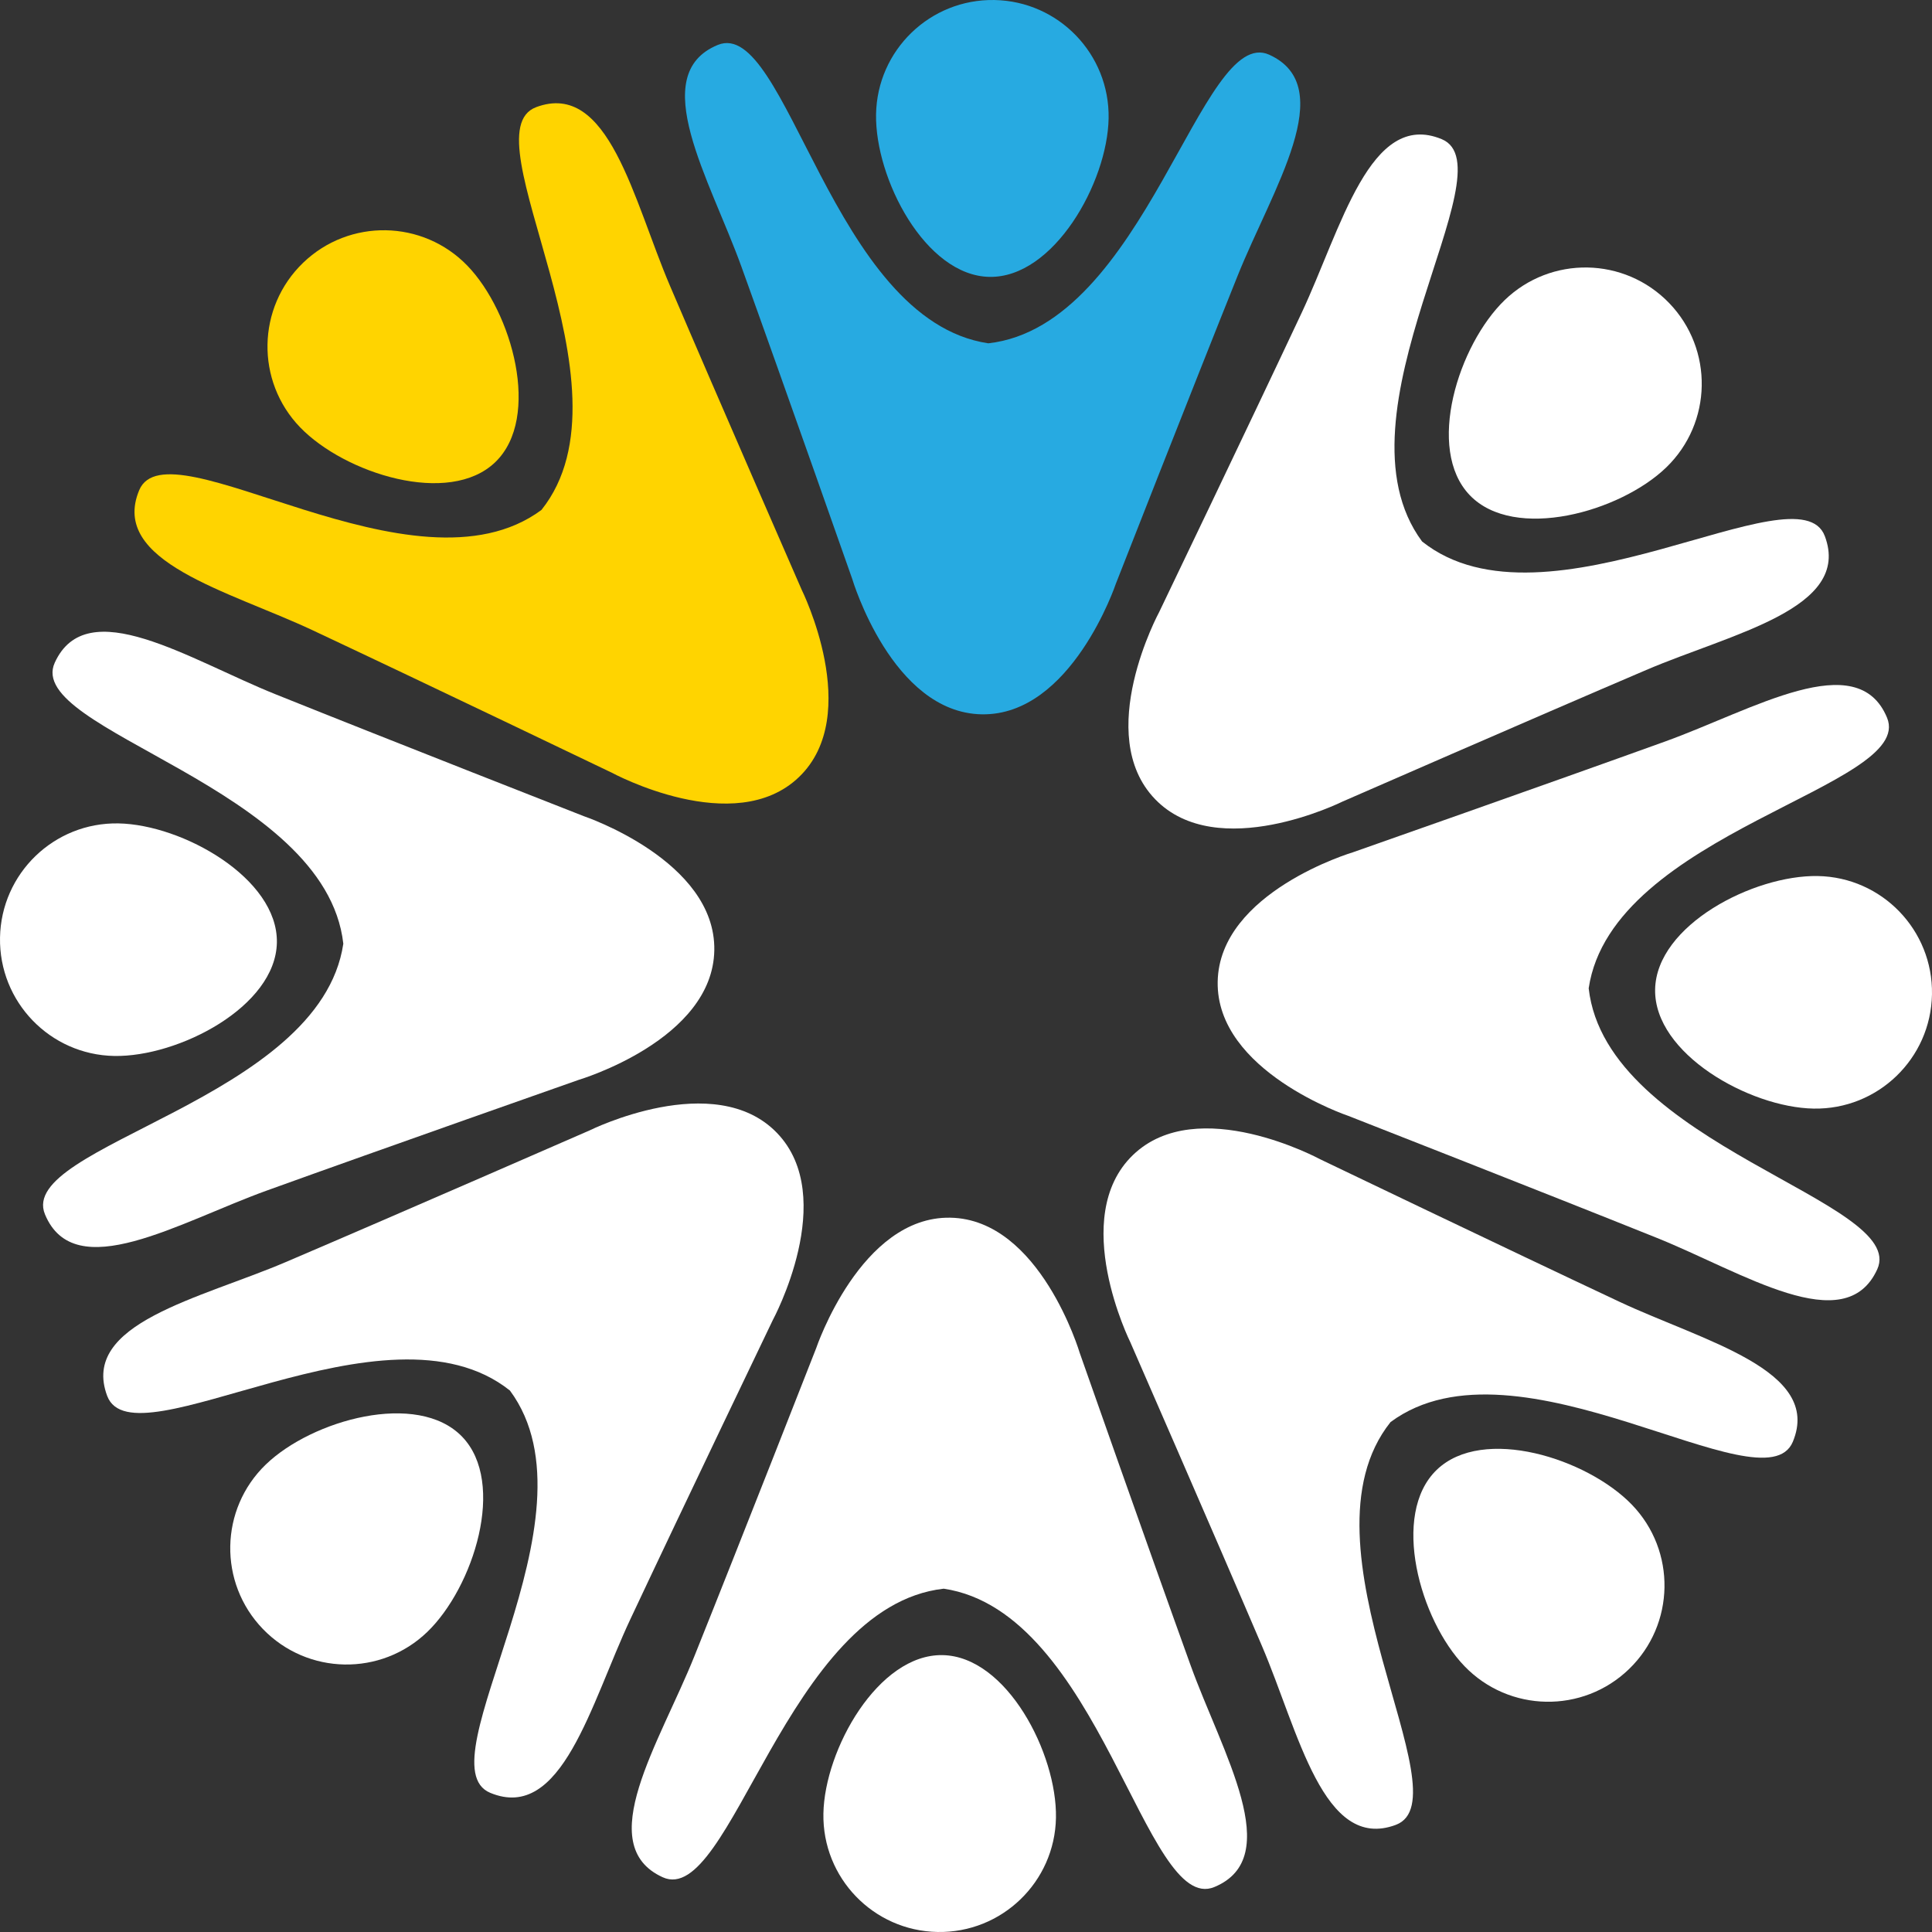 <?xml version="1.0" encoding="UTF-8"?>
<svg id="Layer_2" data-name="Layer 2" xmlns="http://www.w3.org/2000/svg" viewBox="0 0 1173.04 1173.04">
  <rect x="0" y="0" width="1173.04" height="1173.04" fill="#333333" stroke="none"/>
  <defs>
    <style>
      .cls-1 {
        fill: #fff;
      }

      .cls-2 {
        fill: #ffd400;
      }

      .cls-3 {
        fill: #27aae1;
      }
    </style>
  </defs>
  <g id="Isolation_Mode" data-name="Isolation Mode">
    <g>
      <g>
        <path class="cls-3" d="m770.67,33.24c-41.31-18.81-75.16,164.47-170.61,175.21-95.01-14.12-122.33-198.49-164.28-181.16-43.54,17.99-4.79,81.47,14.44,134.78,25.65,71.08,67.26,189.53,67.26,189.53,0,0,24.11,81.14,78.58,82.11,54.47.97,81.44-79.27,81.44-79.27,0,0,45.8-116.89,73.95-187.02,21.11-52.59,62.09-114.66,19.22-134.18Z"/>
        <path class="cls-3" d="m673.11,71.87c-.69,38.99-33.34,96.94-72.33,96.24-38.99-.69-69.56-59.76-68.87-98.75C532.6,30.37,564.77-.68,603.76.01c38.99.69,70.04,32.86,69.35,71.86Z"/>
      </g>
      <g>
        <path class="cls-2" d="m325.51,65.08c-42.51,15.91,63.15,169.44,3.25,244.53-77.17,57.2-226.85-53.85-244.26-11.94-18.07,43.5,54.22,61,105.51,85.09,68.4,32.13,181.58,86.46,181.58,86.46,0,0,74.42,40.33,113.62,2.49,39.2-37.83,1.54-113.64,1.54-113.64,0,0-50.27-115.04-79.96-184.53-22.26-52.12-37.17-124.98-81.29-108.47Z"/>
        <path class="cls-2" d="m283.83,161.38c27.08,28.06,44.97,92.12,16.91,119.2-28.06,27.08-91.44,6.93-118.53-21.13-27.08-28.06-26.29-72.77,1.78-99.85,28.06-27.08,72.76-26.29,99.84,1.78Z"/>
      </g>
      <g>
        <g>
          <path class="cls-1" d="m33.24,402.38c-18.81,41.31,164.47,75.16,175.21,170.61-14.12,95.01-198.49,122.33-181.16,164.28,17.99,43.54,81.47,4.79,134.78-14.44,71.08-25.65,189.53-67.26,189.53-67.26,0,0,81.14-24.11,82.1-78.58.97-54.47-79.26-81.45-79.26-81.45,0,0-116.89-45.79-187.02-73.95-52.59-21.11-114.66-62.09-134.18-19.22Z"/>
          <path class="cls-1" d="m71.87,499.94c38.99.69,96.94,33.34,96.24,72.33-.69,38.99-59.76,69.56-98.75,68.87C30.37,640.45-.68,608.27.01,569.28c.69-38.99,32.86-70.04,71.86-69.34Z"/>
        </g>
        <g>
          <path class="cls-1" d="m65.08,847.54c15.91,42.51,169.44-63.15,244.53-3.25,57.2,77.17-53.85,226.85-11.94,244.26,43.51,18.07,61-54.22,85.1-105.51,32.13-68.4,86.46-181.58,86.46-181.58,0,0,40.33-74.42,2.49-113.62-37.83-39.2-113.64-1.54-113.64-1.54,0,0-115.04,50.27-184.53,79.96-52.12,22.26-124.98,37.17-108.47,81.29Z"/>
          <path class="cls-1" d="m161.38,889.21c28.06-27.09,92.12-44.97,119.2-16.91,27.08,28.06,6.93,91.44-21.13,118.53-28.06,27.08-72.76,26.29-99.85-1.78-27.08-28.06-26.29-72.76,1.78-99.84Z"/>
        </g>
        <g>
          <path class="cls-1" d="m402.38,1139.8c41.31,18.81,75.16-164.47,170.61-175.21,95.01,14.12,122.33,198.49,164.28,181.16,43.54-17.99,4.79-81.47-14.44-134.78-25.64-71.08-67.26-189.53-67.26-189.53,0,0-24.11-81.14-78.58-82.1-54.47-.97-81.45,79.26-81.45,79.26,0,0-45.8,116.89-73.95,187.02-21.11,52.59-62.09,114.66-19.22,134.18Z"/>
          <path class="cls-1" d="m499.94,1101.17c.69-38.99,33.34-96.94,72.33-96.24,38.99.69,69.56,59.76,68.87,98.75-.7,38.99-32.87,70.04-71.86,69.35-38.99-.69-70.04-32.86-69.34-71.86Z"/>
        </g>
        <g>
          <path class="cls-1" d="m847.54,1107.96c42.51-15.91-63.15-169.44-3.25-244.53,77.17-57.19,226.85,53.85,244.26,11.94,18.06-43.51-54.22-61-105.51-85.09-68.39-32.13-181.58-86.46-181.58-86.46,0,0-74.43-40.33-113.62-2.49-39.2,37.83-1.54,113.64-1.54,113.64,0,0,50.27,115.04,79.96,184.53,22.26,52.12,37.17,124.98,81.29,108.47Z"/>
          <path class="cls-1" d="m889.21,1011.66c-27.08-28.06-44.97-92.12-16.91-119.2,28.06-27.08,91.44-6.93,118.52,21.13,27.08,28.06,26.29,72.76-1.77,99.85-28.06,27.08-72.76,26.29-99.84-1.78Z"/>
        </g>
        <g>
          <path class="cls-1" d="m1139.8,770.67c18.81-41.31-164.47-75.16-175.21-170.61,14.12-95.01,198.49-122.33,181.16-164.28-17.99-43.54-81.47-4.79-134.78,14.44-71.08,25.64-189.53,67.26-189.53,67.26,0,0-81.14,24.11-82.11,78.58-.97,54.47,79.27,81.44,79.27,81.44,0,0,116.89,45.8,187.02,73.95,52.59,21.11,114.66,62.09,134.18,19.22Z"/>
          <path class="cls-1" d="m1101.17,673.1c-38.99-.69-96.94-33.34-96.24-72.33.69-38.99,59.76-69.56,98.75-68.87,38.99.69,70.04,32.86,69.35,71.86-.69,38.99-32.87,70.04-71.86,69.34Z"/>
        </g>
        <g>
          <path class="cls-1" d="m1107.96,325.51c-15.91-42.51-169.44,63.15-244.53,3.25-57.2-77.17,53.85-226.85,11.94-244.26-43.51-18.06-61,54.22-85.09,105.52-32.13,68.39-86.46,181.58-86.46,181.58,0,0-40.33,74.42-2.49,113.62,37.83,39.21,113.64,1.54,113.64,1.54,0,0,115.04-50.27,184.53-79.96,52.12-22.26,124.98-37.17,108.47-81.29Z"/>
          <path class="cls-1" d="m1011.66,283.83c-28.06,27.09-92.12,44.97-119.2,16.91-27.08-28.06-6.93-91.44,21.13-118.53,28.06-27.08,72.76-26.29,99.85,1.78,27.08,28.06,26.28,72.76-1.78,99.84Z"/>
        </g>
      </g>
    </g>
  </g>
</svg>